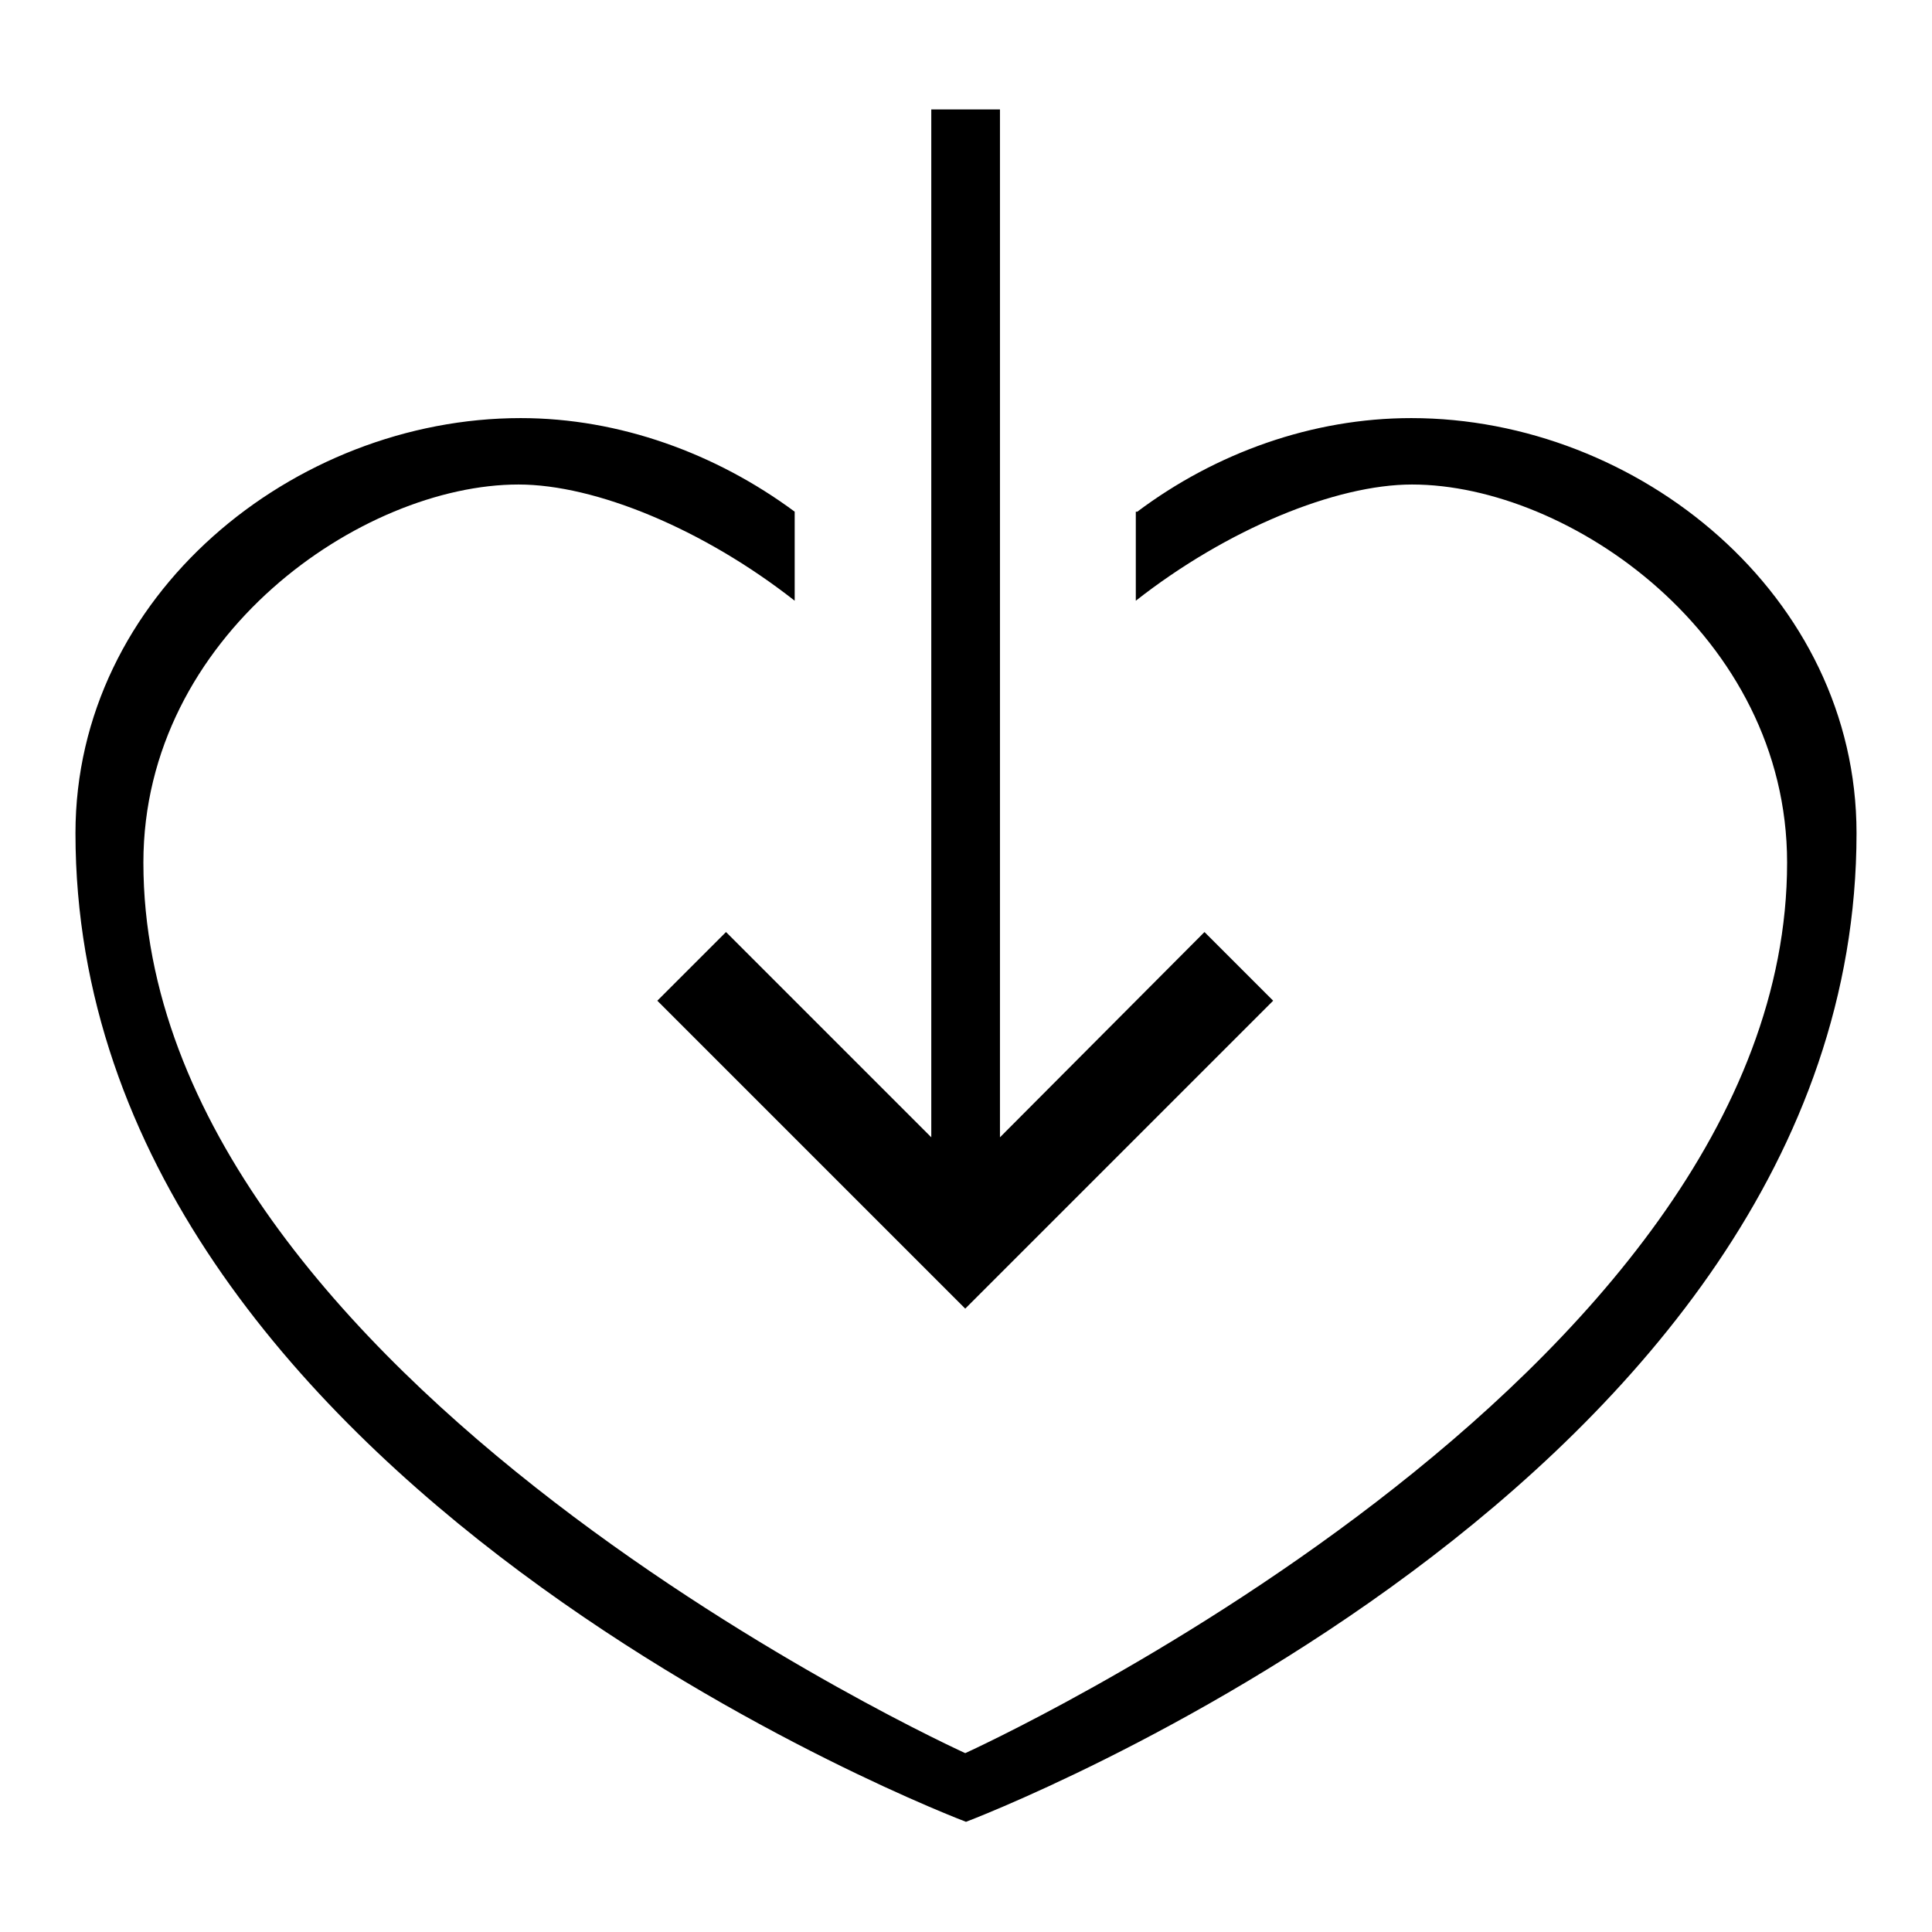<?xml version="1.0" encoding="utf-8"?>
<!-- Svg Vector Icons : http://www.onlinewebfonts.com/icon -->
<!DOCTYPE svg PUBLIC "-//W3C//DTD SVG 1.1//EN" "http://www.w3.org/Graphics/SVG/1.1/DTD/svg11.dtd">
<svg version="1.1" xmlns="http://www.w3.org/2000/svg" xmlns:xlink="http://www.w3.org/1999/xlink" x="0px" y="0px" viewBox="0 0 256 256" enable-background="new 0 0 256 256" xml:space="preserve">
<g> <path fill="#000000" d="M132.5,150.7V14.5h-9.1v136.2l-27.2-27.2l-9.1,9.1l40.8,40.8v-9.1v9.1l40.8-40.8l-9.1-9.1L132.5,150.7z  M150.7,67.8c10.4-7.8,23.2-12.4,36.3-12.4c30.1,0,59,23.5,59,55c0,86.5-118,131-118,131v-9.1v-4.5l0,0v4.5v9.1 c0,0-118-44.5-118-131c0-31.5,28.9-55,59-55c13.1,0,25.9,4.7,36.3,12.4v11.8c-12.1-9.5-26.4-15.4-36.6-15.4 c-20.7,0-49.7,20-49.7,50.1c0,68.6,108.9,118,108.9,118v-4.5l0,0v4.5c0,0,108.9-49.4,108.9-118c0-30.1-28.9-50.1-49.7-50.1 c-10.1,0-24.5,5.9-36.6,15.4V67.8L150.7,67.8z"/></g>
</svg>